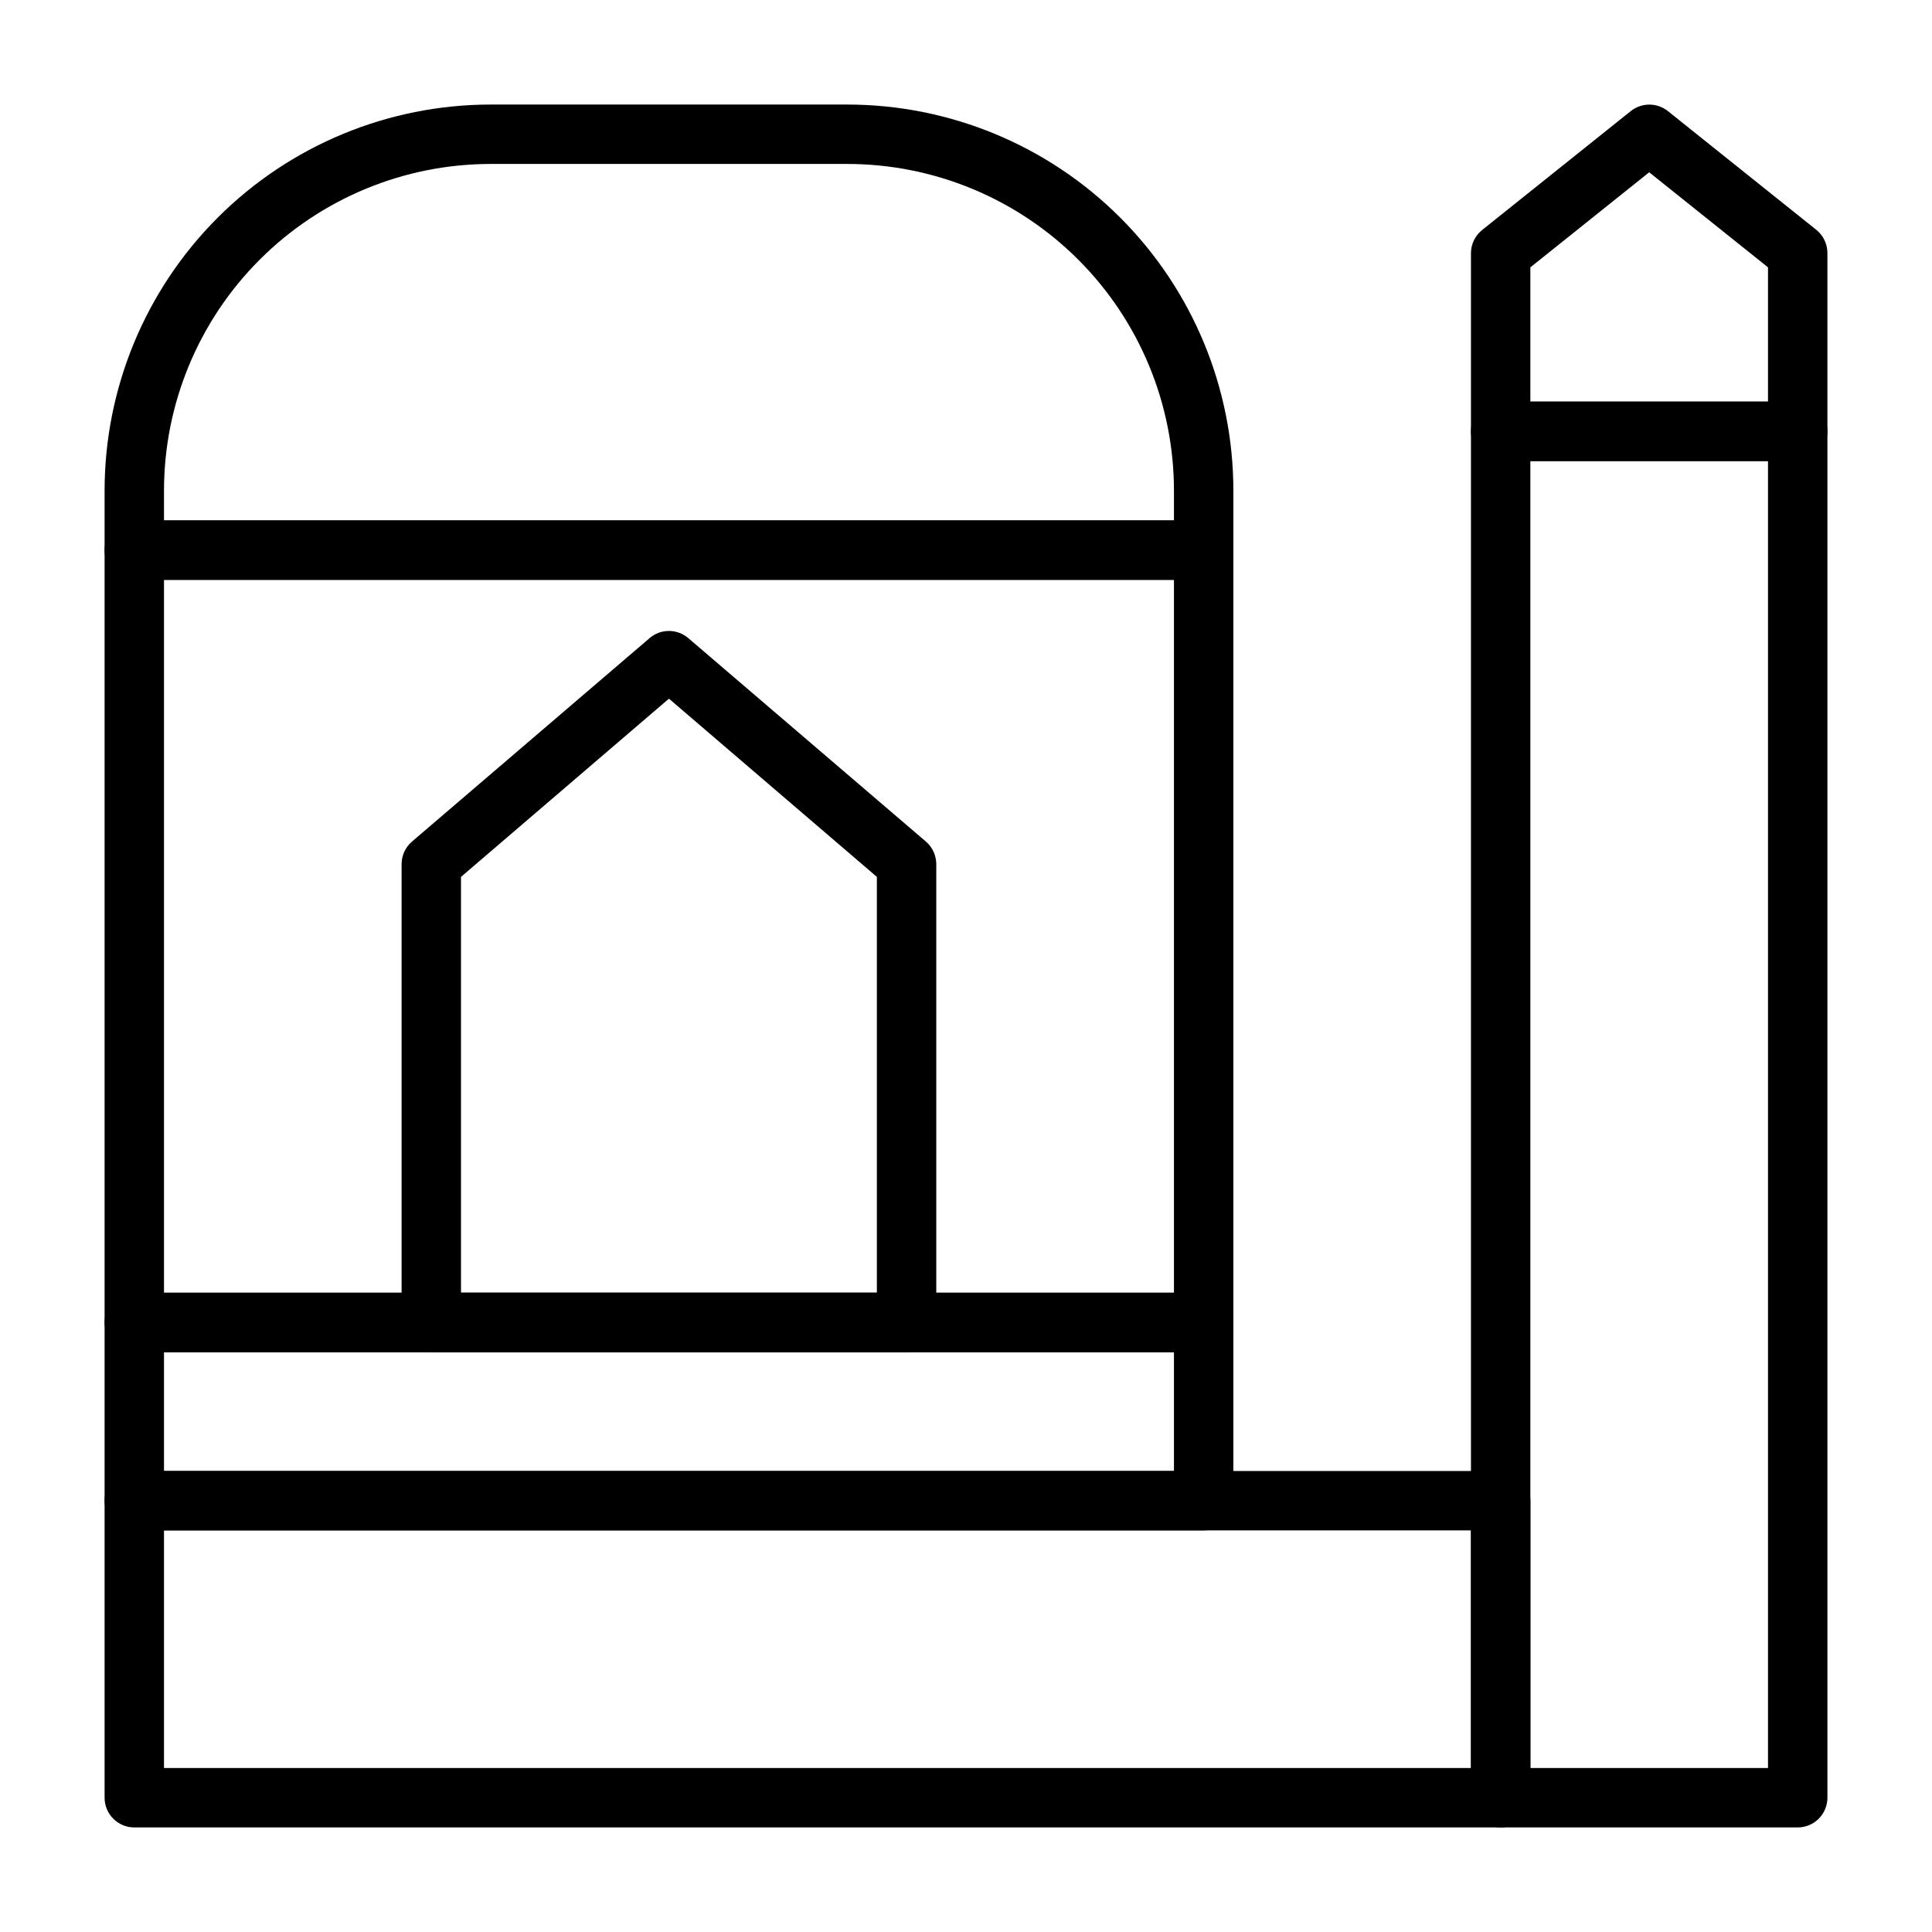 <?xml version="1.0" encoding="UTF-8"?>
<!-- Uploaded to: SVG Repo, www.svgrepo.com, Generator: SVG Repo Mixer Tools -->
<svg fill="#000000" width="800px" height="800px" version="1.1" viewBox="144 144 512 512" xmlns="http://www.w3.org/2000/svg">
 <g>
  <path d="m384.25 502.34h-125.95c-4.348 0-7.871-3.527-7.871-7.875v-121.46c0-2.301 1.008-4.484 2.754-5.981l62.977-53.922v-0.004c2.945-2.519 7.289-2.519 10.234 0l62.977 53.922v0.004c1.75 1.496 2.754 3.68 2.754 5.981v121.46c0 2.09-0.828 4.094-2.305 5.566-1.477 1.477-3.477 2.309-5.566 2.309zm-118.08-15.746h110.21v-110.21l-55.105-47.23-55.105 47.23z"/>
  <path d="m462.98 297.66h-283.39c-4.348 0-7.871-3.527-7.871-7.875v-15.742c0-27.141 10.781-53.172 29.973-72.363s45.223-29.973 72.363-29.973h94.465c27.141 0 53.168 10.781 72.363 29.973 19.191 19.191 29.973 45.223 29.973 72.363v15.742c0 2.09-0.832 4.09-2.305 5.566-1.477 1.477-3.481 2.309-5.566 2.309zm-275.52-15.746h267.65v-7.871c0-22.965-9.121-44.992-25.359-61.23-16.242-16.238-38.266-25.363-61.23-25.363h-94.465c-22.965 0-44.992 9.125-61.23 25.363-16.238 16.238-25.363 38.266-25.363 61.23z"/>
  <path d="m620.41 628.29h-78.719c-4.348 0-7.871-3.527-7.871-7.875v-362.11c0-4.348 3.523-7.871 7.871-7.871h78.719c2.09 0 4.09 0.828 5.566 2.305 1.477 1.477 2.309 3.481 2.309 5.566v362.11c0 2.09-0.832 4.09-2.309 5.566-1.477 1.477-3.477 2.309-5.566 2.309zm-70.848-15.742h62.977v-346.37h-62.977z"/>
  <path d="m620.41 266.18h-78.719c-4.348 0-7.871-3.527-7.871-7.875v-47.23c0.008-2.394 1.109-4.656 2.988-6.141l39.359-31.488h0.004c2.875-2.301 6.961-2.301 9.84 0l39.359 31.488c1.848 1.5 2.922 3.758 2.914 6.141v47.23c0 2.09-0.832 4.09-2.309 5.566-1.477 1.477-3.477 2.309-5.566 2.309zm-70.848-15.742h62.977v-35.586l-31.488-25.191-31.488 25.191z"/>
  <path d="m541.7 628.29h-362.11c-4.348 0-7.871-3.527-7.871-7.875v-78.719c0-4.348 3.523-7.871 7.871-7.871h362.11c2.086 0 4.09 0.828 5.566 2.305 1.477 1.477 2.305 3.477 2.305 5.566v78.719c0 2.09-0.828 4.09-2.305 5.566-1.477 1.477-3.481 2.309-5.566 2.309zm-354.24-15.746h346.37v-62.977h-346.37z"/>
  <path d="m462.98 549.57h-283.39c-4.348 0-7.871-3.523-7.871-7.871v-47.234c0-4.348 3.523-7.871 7.871-7.871h283.39c2.086 0 4.09 0.832 5.566 2.305 1.473 1.477 2.305 3.481 2.305 5.566v47.234c0 2.086-0.832 4.09-2.305 5.566-1.477 1.477-3.481 2.305-5.566 2.305zm-275.52-15.742h267.65v-31.488h-267.65z"/>
  <path d="m462.98 502.34h-283.39c-4.348 0-7.871-3.527-7.871-7.875v-204.67c0-4.348 3.523-7.871 7.871-7.871h283.39c2.086 0 4.09 0.828 5.566 2.305 1.473 1.477 2.305 3.481 2.305 5.566v204.67c0 2.09-0.832 4.094-2.305 5.566-1.477 1.477-3.481 2.309-5.566 2.309zm-275.52-15.746h267.65v-188.93h-267.65z"/>
 </g>
</svg>